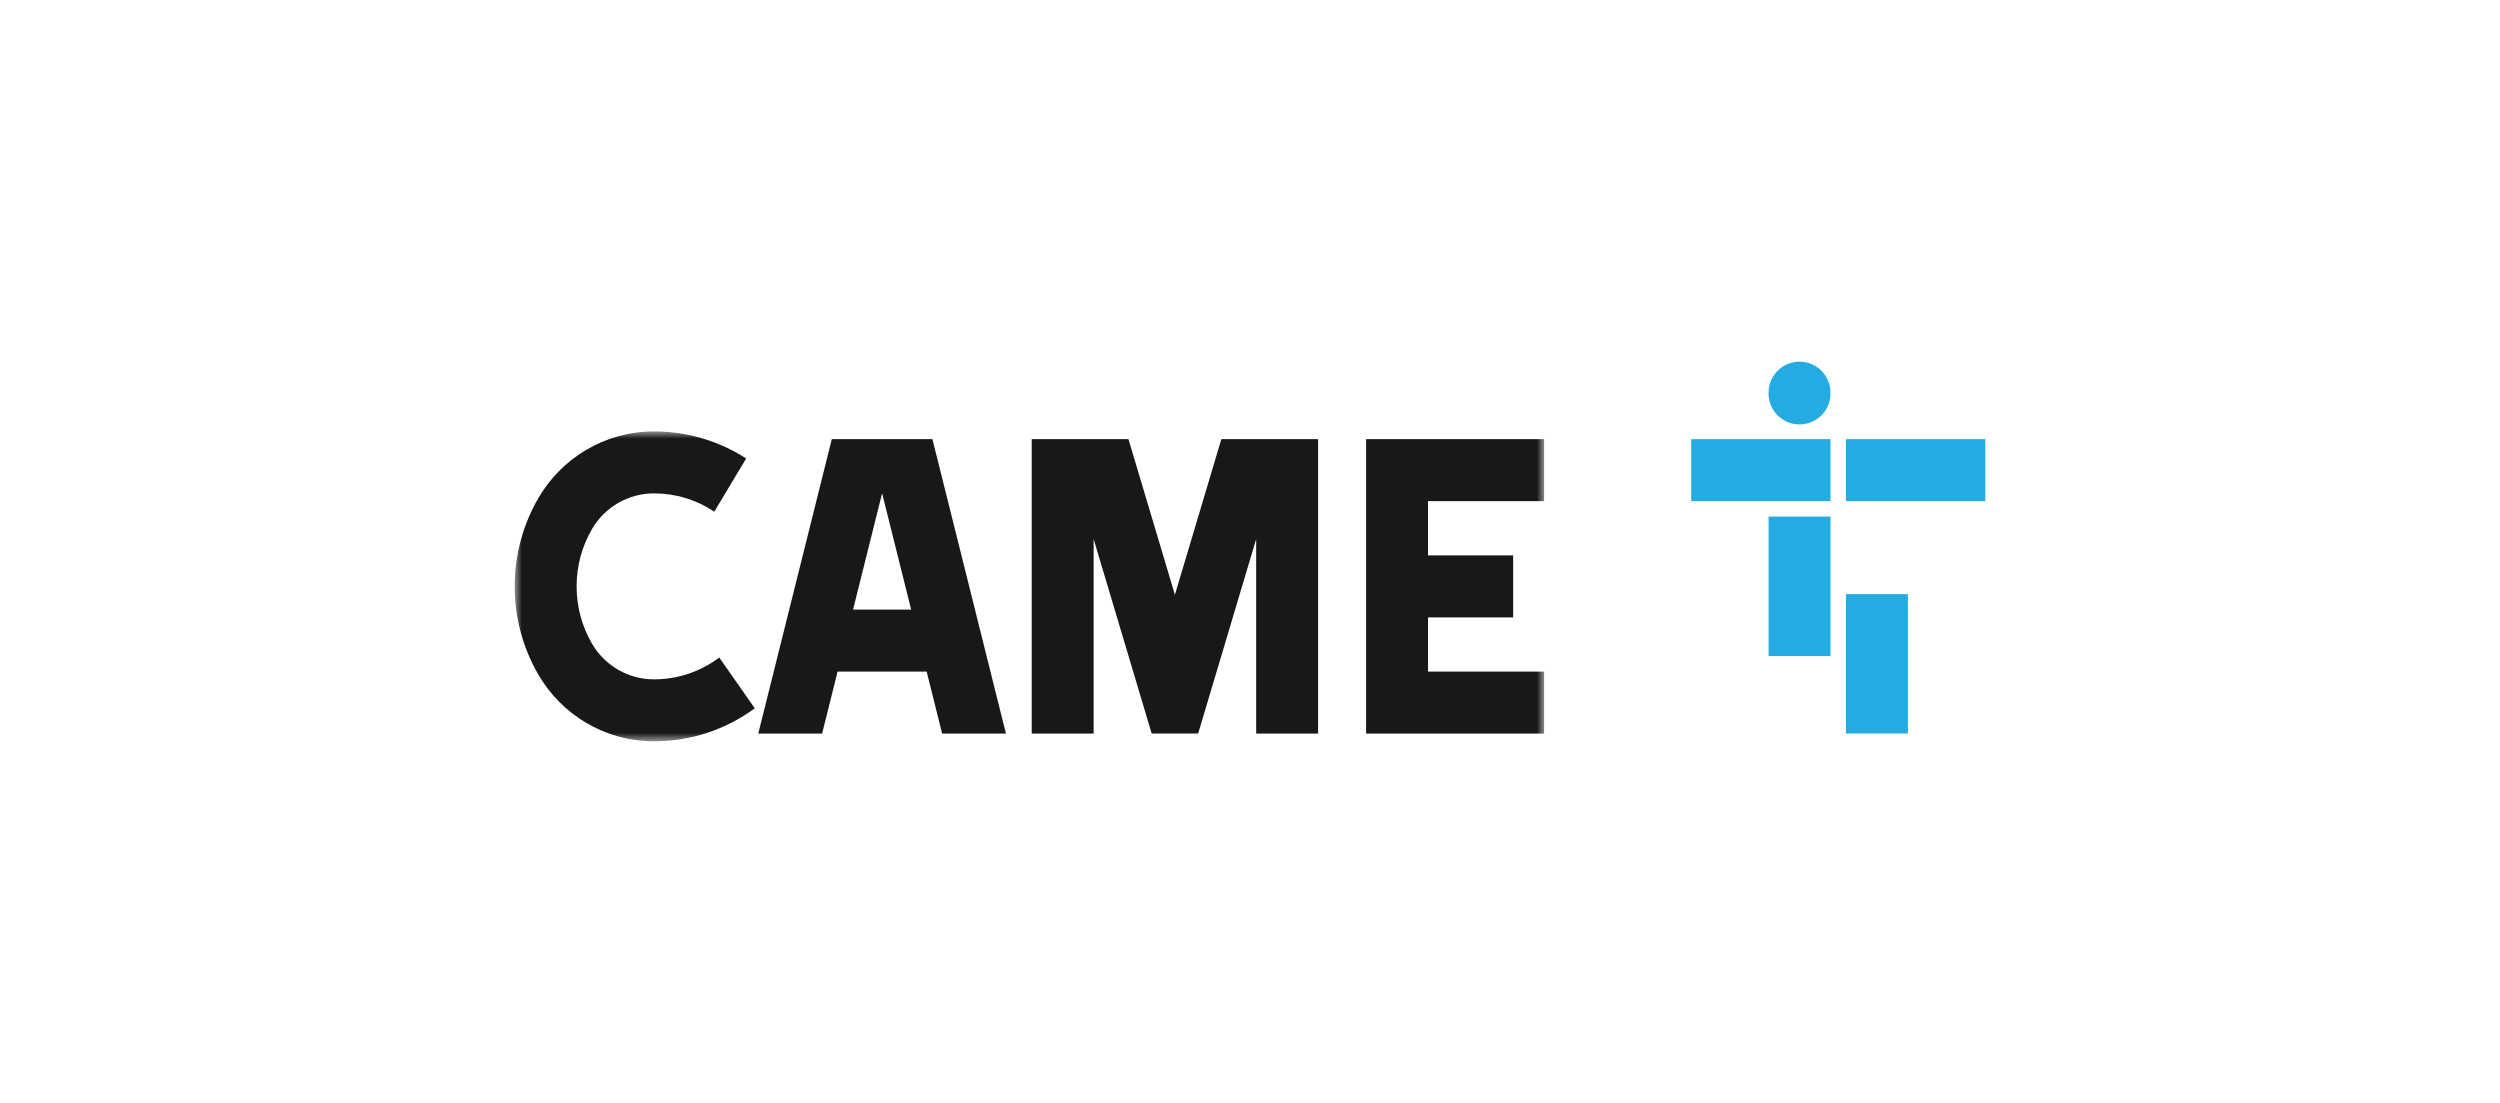 <?xml version="1.0" encoding="UTF-8"?> <svg xmlns="http://www.w3.org/2000/svg" xmlns:xlink="http://www.w3.org/1999/xlink" id="Layer_1" width="170" height="75" viewBox="0 0 170 75"><defs><style>.cls-1{mask:url(#mask);}.cls-2{fill:#24ace2;}.cls-2,.cls-3,.cls-4{fill-rule:evenodd;}.cls-3{fill:#191817;}.cls-4{fill:#fff;}</style><mask id="mask" x="35" y="29.334" width="70.001" height="21.074" maskUnits="userSpaceOnUse"><g id="b"><path id="a" class="cls-4" d="m35,50.408h70v-21.074H35v21.074h0Z"></path></g></mask></defs><g class="cls-1"><path class="cls-3" d="m105,34.076v-4.214h-12.105v20.021h12.105v-4.214h-7.894v-3.688h5.79v-4.216h-5.79v-3.688h7.895,0Zm-60.527-.526c-1.745-.001-3.358.931-4.228,2.445-.681,1.178-1.039,2.516-1.036,3.877,0,1.421.378,2.741,1.036,3.878.87,1.513,2.482,2.446,4.228,2.445,1.666,0,3.201-.553,4.435-1.485l2.416,3.454c-1.985,1.462-4.386,2.249-6.851,2.245-3.364,0-6.302-1.83-7.873-4.548-1.052-1.82-1.604-3.886-1.6-5.989,0-2.181.582-4.226,1.6-5.987,1.572-2.719,4.509-4.549,7.873-4.549,2.308,0,4.459.676,6.266,1.841l-2.168,3.617c-1.212-.813-2.638-1.246-4.097-1.244Zm36.999,16.332h-3.158l-3.947-13.227v13.228h-4.211v-20.021h6.579l3.158,10.582,3.159-10.582h6.579v20.021h-4.211v-13.228l-3.947,13.228h0Zm-21.489-16.339l-1.976,7.911h3.952l-1.975-7.912h0Zm-4.081,16.341h-4.34l5.001-20.021h6.842l5,20.021h-4.34l-1.052-4.214h-6.057l-1.052,4.213h-.001Z"></path></g><path class="cls-2" d="m120.263,26.7c0-1.163.943-2.107,2.105-2.107,1.163,0,2.106.944,2.105,2.107.031,1.163-.887,2.13-2.05,2.161-1.163.031-2.13-.887-2.161-2.05,0-.037,0-.074,0-.111Zm5.264,23.182h4.211v-9.483h-4.211s0,9.483,0,9.483Zm-5.264-5.269h4.211v-9.483h-4.211v9.483h0Zm5.264-10.537h9.473v-4.215h-9.473s0,4.215,0,4.215Zm-10.526,0h9.473v-4.215h-9.473s0,4.215,0,4.215Z"></path></svg> 